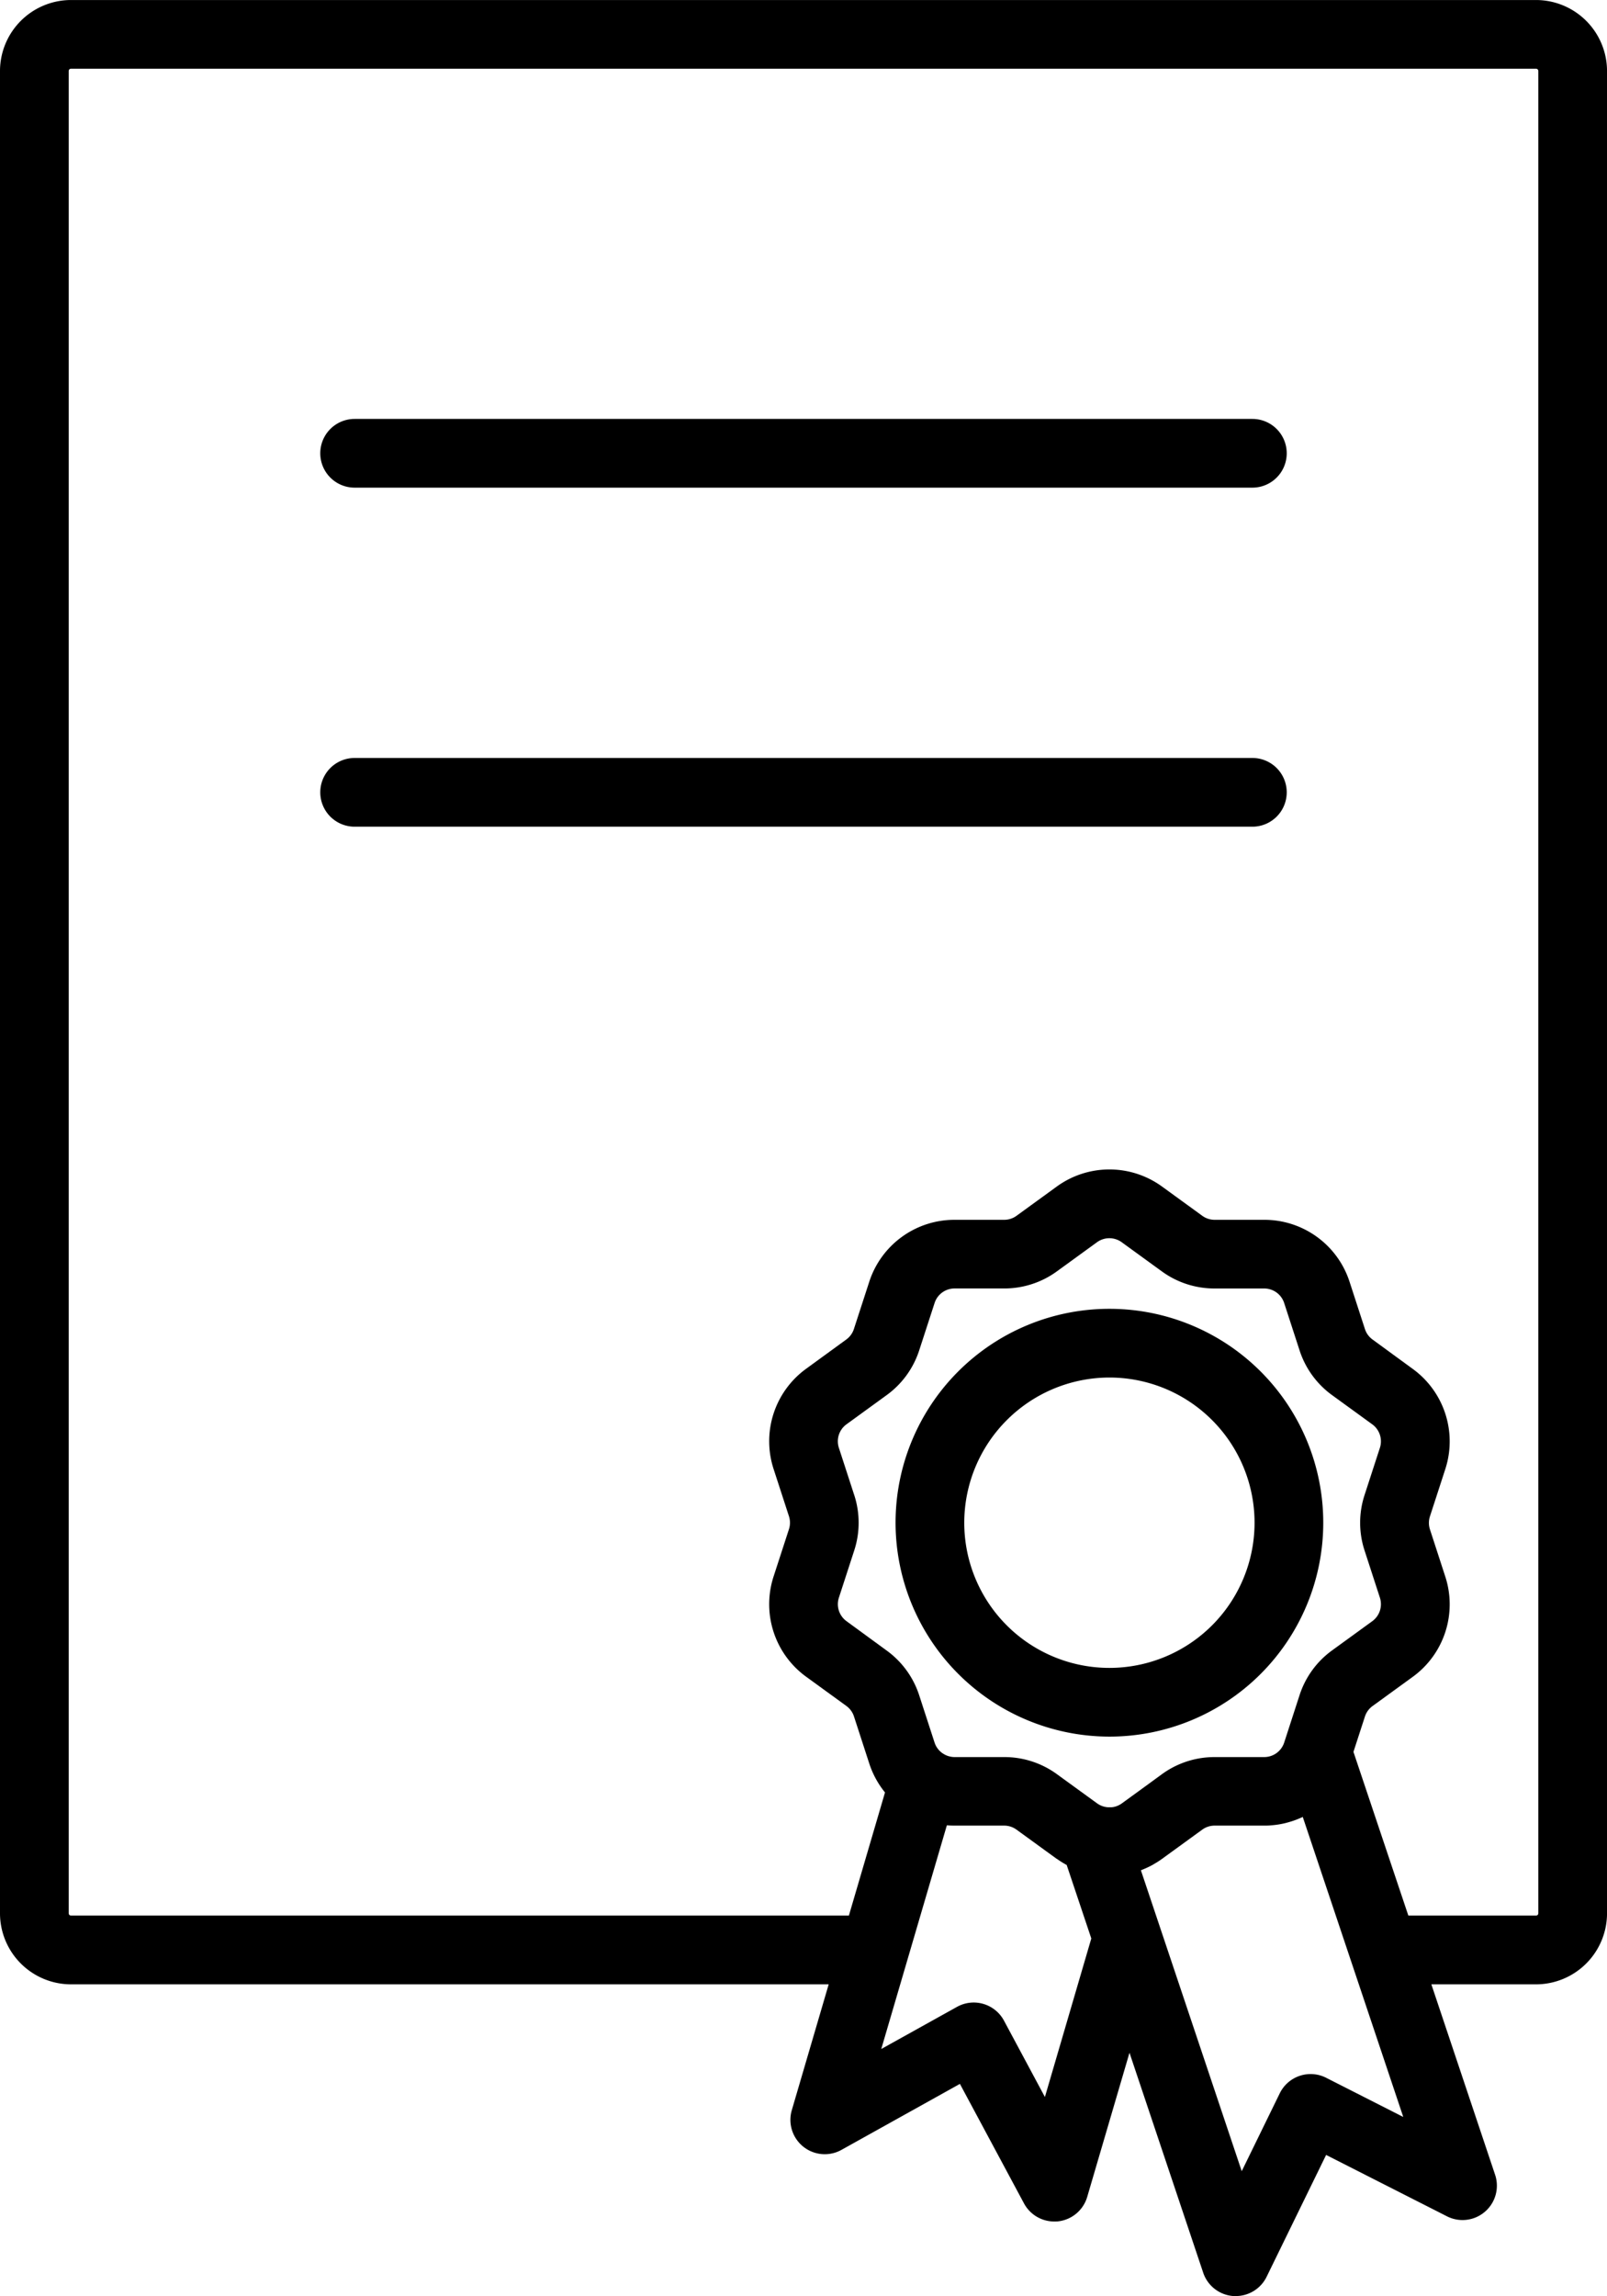 <svg data-name="グループ 5805" xmlns="http://www.w3.org/2000/svg" width="65.776" height="93.954" viewBox="0 0 65.776 93.954">
    <defs>
        <clipPath id="yhv66t1vwa">
            <path data-name="長方形 2120" d="M0 0h65.776v93.954H0z"/>
        </clipPath>
    </defs>
    <g data-name="グループ 5478" style="clip-path:url(#yhv66t1vwa)">
        <path data-name="パス 3697" d="M62.871.001H2.906A2.909 2.909 0 0 0 0 2.906v75.388a2.909 2.909 0 0 0 2.906 2.907h31.013l-1.51 5.15a1.406 1.406 0 0 0 2.033 1.624l4.848-2.7 2.623 4.89a1.406 1.406 0 0 0 1.239.741 1.374 1.374 0 0 0 .148-.005 1.406 1.406 0 0 0 1.2-1l1.731-5.9 3.017 9a1.406 1.406 0 0 0 1.241.956h.092a1.406 1.406 0 0 0 1.263-.789l2.435-4.986 4.947 2.512a1.406 1.406 0 0 0 1.97-1.7l-2.609-7.793h4.284a2.909 2.909 0 0 0 2.906-2.906V2.906A2.909 2.909 0 0 0 62.871.001M34.963 61.176l-.627-1.929a.86.86 0 0 1 .313-.964l1.641-1.192a3.652 3.652 0 0 0 1.335-1.837l.627-1.929a.86.86 0 0 1 .82-.6H41.1a3.652 3.652 0 0 0 2.16-.7l1.64-1.191a.86.86 0 0 1 1.014 0l1.641 1.192a3.652 3.652 0 0 0 2.16.7h2.029a.86.86 0 0 1 .82.6l.627 1.928a3.649 3.649 0 0 0 1.335 1.838l1.641 1.192a.861.861 0 0 1 .313.964l-.627 1.929a3.651 3.651 0 0 0 0 2.271l.627 1.929a.861.861 0 0 1-.313.965l-1.641 1.192a3.648 3.648 0 0 0-1.335 1.837l-.626 1.93a.86.86 0 0 1-.82.6h-2.028a3.736 3.736 0 0 0-.578.045 3.653 3.653 0 0 0-1.582.657l-.547.4-1.094.795a.892.892 0 0 1-.106.065l-.03.015a.828.828 0 0 1-.086.035l-.032.011a.859.859 0 0 1-.107.025l-.055.006h-.156a.875.875 0 0 1-.167-.029.865.865 0 0 1-.272-.131l-1.644-1.194a3.652 3.652 0 0 0-2.16-.7h-2.028a.867.867 0 0 1-.13-.01.89.89 0 0 1-.09-.02l-.032-.008a.864.864 0 0 1-.226-.108l-.017-.01a.858.858 0 0 1-.326-.439l-.627-1.929a3.651 3.651 0 0 0-1.335-1.837l-1.64-1.199a.86.86 0 0 1-.313-.964l.627-1.929a3.651 3.651 0 0 0 0-2.271m7.805 24.634-1.675-3.124a1.406 1.406 0 0 0-1.923-.564l-3.1 1.724 2.685-9.154h.006c.1.009.205.013.309.013H41.1a.856.856 0 0 1 .507.165l1.641 1.192h.007a3.392 3.392 0 0 0 .321.206c.035.02.056.034.085.049l1.007 3.006zm11.512-.786a1.406 1.406 0 0 0-1.9.637l-1.556 3.185-3.844-11.47-.283-.843.063-.026.084-.035q.085-.036.169-.077l.082-.04c.059-.031.117-.063.174-.1l.066-.038a3.6 3.6 0 0 0 .232-.155l1.641-1.192a.856.856 0 0 1 .507-.165h2.029c.089 0 .177 0 .265-.01l.071-.006c.073-.006.146-.015.218-.026l.046-.007c.085-.014.17-.031.254-.051l.057-.015q.1-.026.2-.058l.057-.018c.082-.027.162-.057.241-.09l.027-.012c.048-.02.1-.04.142-.063l4.114 12.278zm8.684-6.731a.094.094 0 0 1-.094.094h-5.226l-2.247-6.7.469-1.444a.857.857 0 0 1 .313-.431l1.641-1.192a3.666 3.666 0 0 0 1.335-4.108l-.627-1.929a.86.86 0 0 1 0-.533l.627-1.929a3.666 3.666 0 0 0-1.335-4.108l-1.641-1.199a.856.856 0 0 1-.313-.431l-.627-1.929a3.665 3.665 0 0 0-3.495-2.539h-2.028a.858.858 0 0 1-.507-.165l-1.641-1.192a3.665 3.665 0 0 0-4.32 0l-1.641 1.192a.858.858 0 0 1-.507.165h-2.028a3.665 3.665 0 0 0-3.495 2.539l-.627 1.929a.856.856 0 0 1-.313.431L33 56.008a3.665 3.665 0 0 0-1.335 4.108l.627 1.929a.859.859 0 0 1 0 .533l-.627 1.929A3.666 3.666 0 0 0 33 68.616l1.641 1.192a.858.858 0 0 1 .313.431l.627 1.929a3.675 3.675 0 0 0 .643 1.181l-1.478 5.038H2.906a.094.094 0 0 1-.094-.094V2.906a.094.094 0 0 1 .094-.094h59.965a.094.094 0 0 1 .094.094z"/>
        <path data-name="パス 3698" d="M45.409 71.064a8.753 8.753 0 1 0-8.753-8.753 8.763 8.763 0 0 0 8.753 8.753m0-14.694a5.941 5.941 0 1 1-5.941 5.941 5.948 5.948 0 0 1 5.941-5.941"/>
        <path data-name="パス 3699" d="M51.261 17.143H14.515a1.406 1.406 0 0 0 0 2.812h36.746a1.406 1.406 0 0 0 0-2.812"/>
        <path data-name="パス 3700" d="M51.261 31.017H14.515a1.406 1.406 0 0 0 0 2.812h36.746a1.406 1.406 0 0 0 0-2.812"/>
    </g>
</svg>
